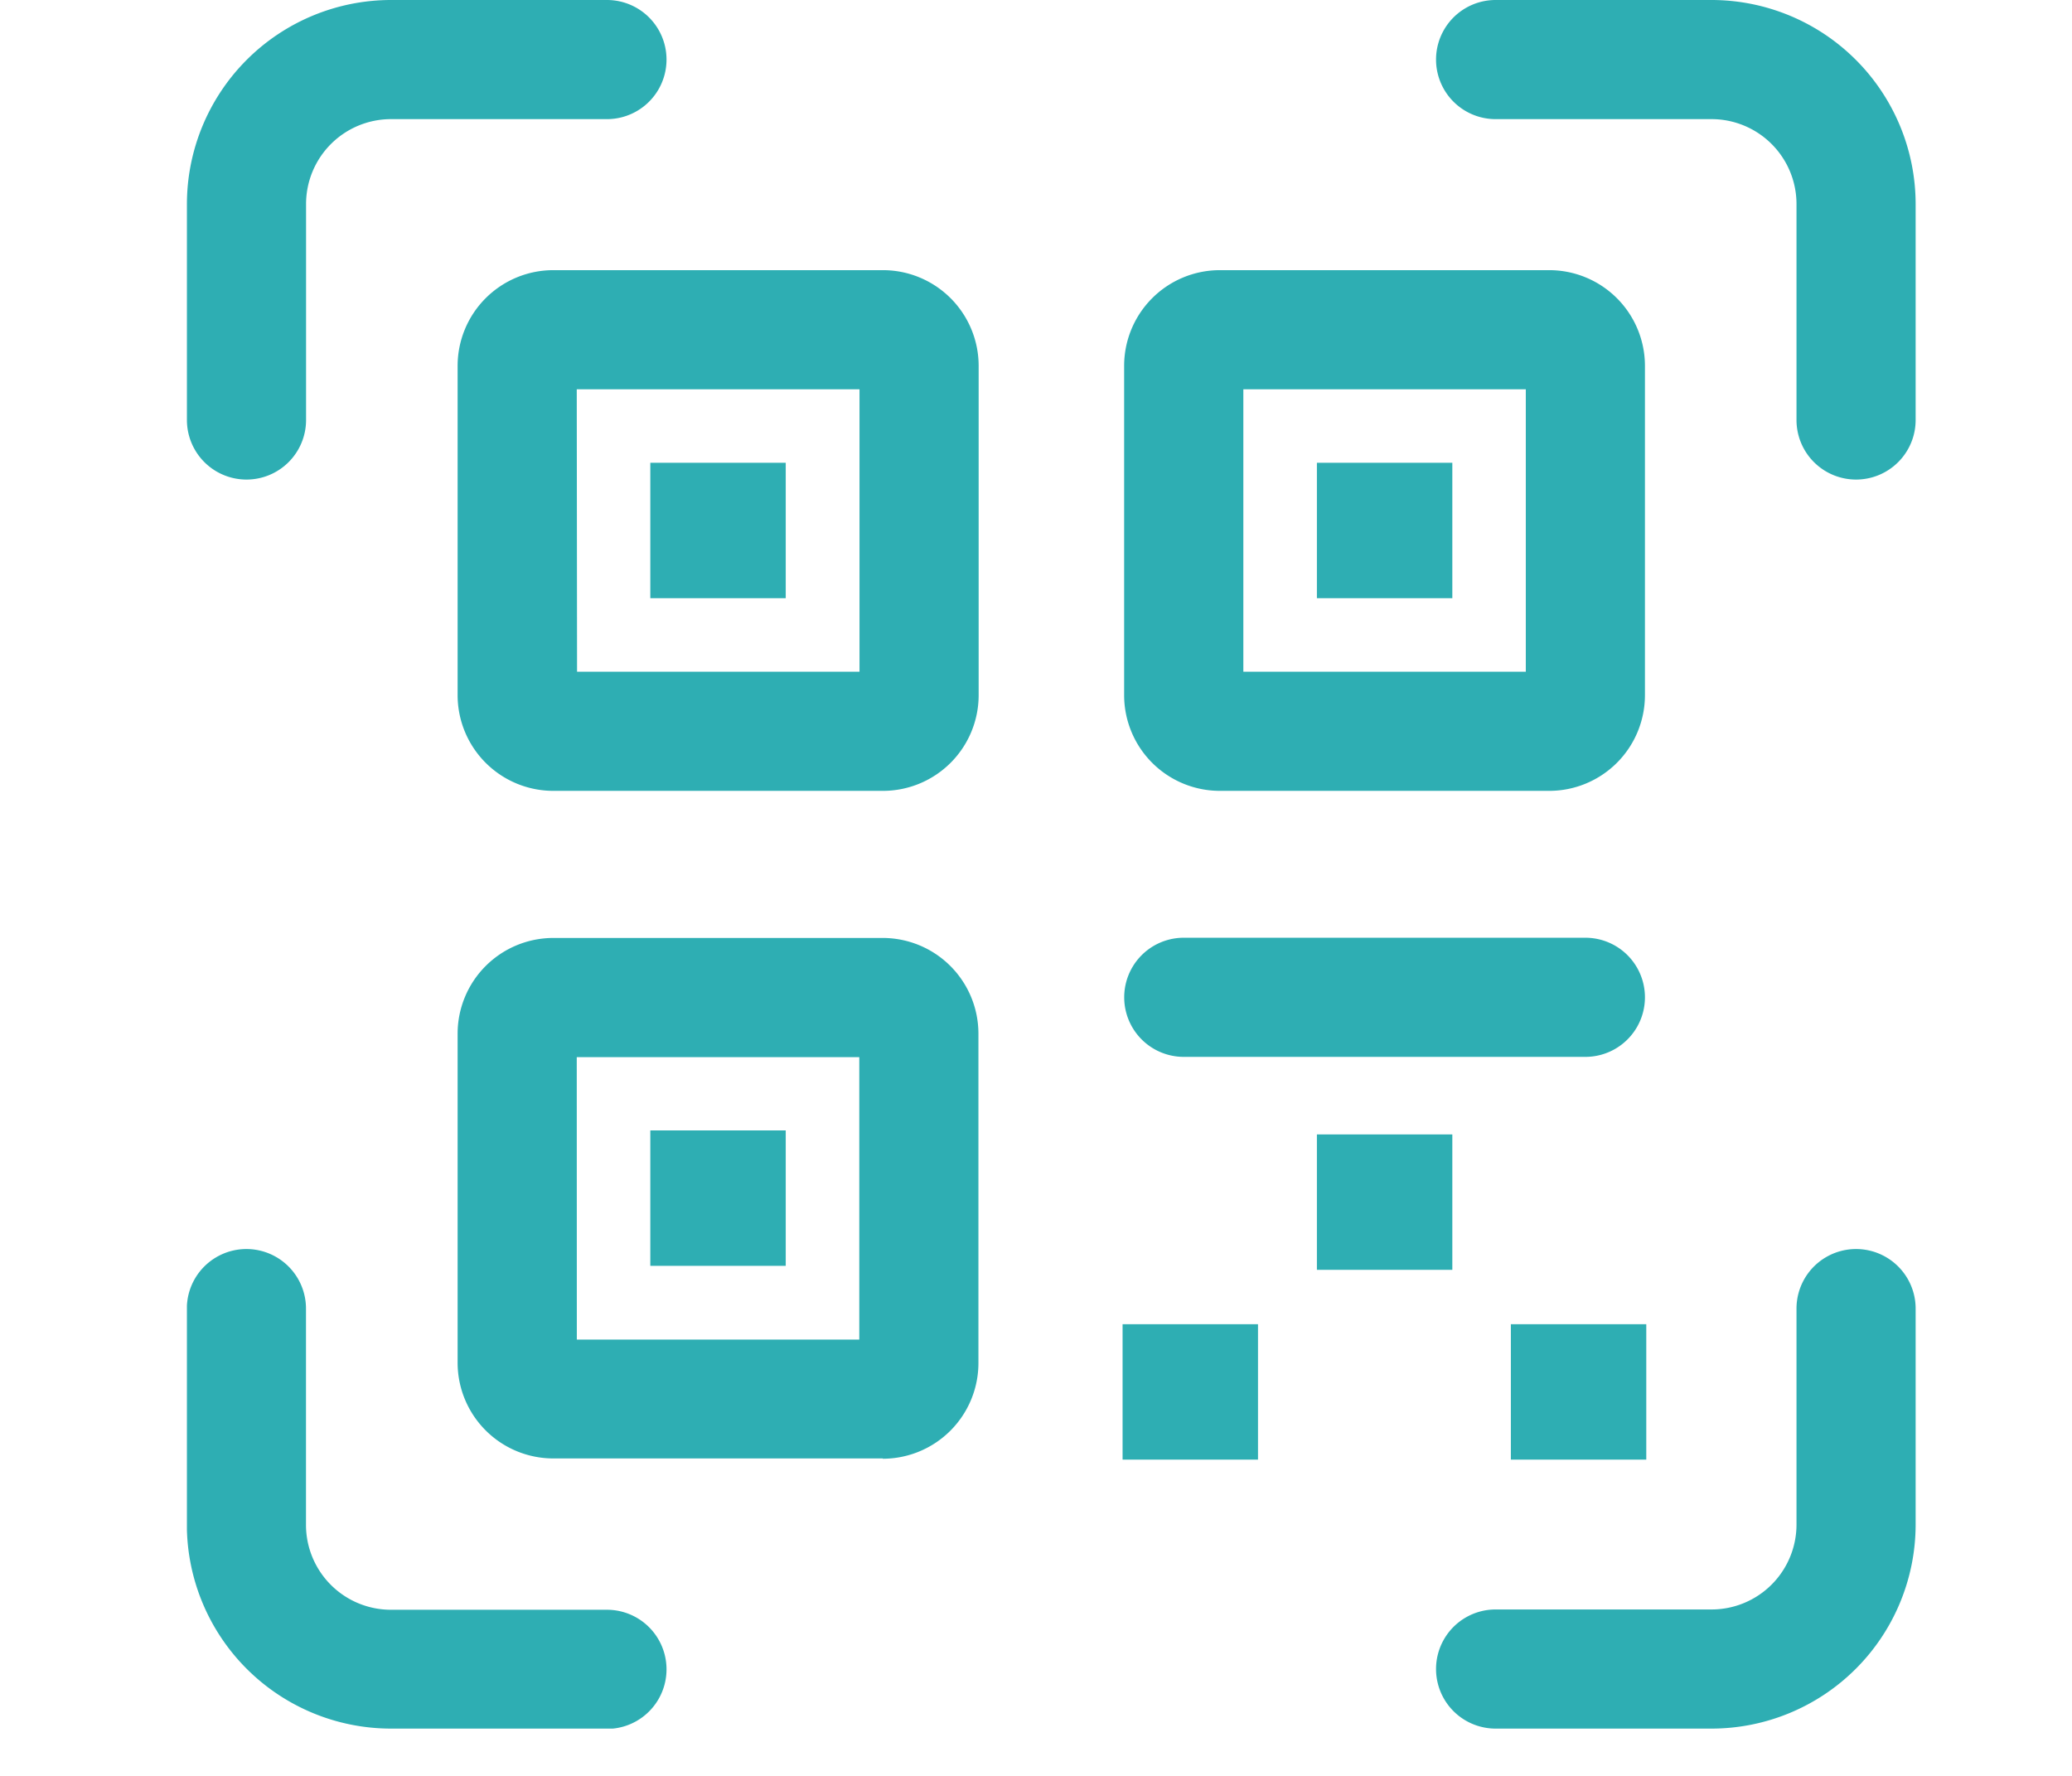 <svg xmlns="http://www.w3.org/2000/svg" xmlns:xlink="http://www.w3.org/1999/xlink" width="28" height="24" viewBox="0 0 28 24">
  <defs>
    <clipPath id="clip-path">
      <rect id="長方形_303049" data-name="長方形 303049" width="28" height="24" transform="translate(11001 -15833)" fill="#fff" stroke="#707070" stroke-width="1"/>
    </clipPath>
    <clipPath id="clip-path-2">
      <rect id="長方形_303048" data-name="長方形 303048" width="23.361" height="23.361" fill="#2eaeb3"/>
    </clipPath>
  </defs>
  <g id="icon" transform="translate(-11001 15833)" clip-path="url(#clip-path)">
    <g id="グループ_561863" data-name="グループ 561863" transform="translate(11003.526 -15833)">
      <rect id="長方形_303042" data-name="長方形 303042" width="1.83" height="1.83" transform="translate(12.644 17.896)" fill="#2eaeb3"/>
      <rect id="長方形_303043" data-name="長方形 303043" width="1.83" height="1.83" transform="translate(17.891 17.896)" fill="#2eaeb3"/>
      <rect id="長方形_303044" data-name="長方形 303044" width="1.83" height="1.83" transform="translate(15.27 15.331)" fill="#2eaeb3"/>
      <g id="グループ_561862" data-name="グループ 561862">
        <g id="グループ_561861" data-name="グループ 561861" clip-path="url(#clip-path-2)">
          <path id="パス_4727" data-name="パス 4727" d="M307.661,303.214h-5.427a.805.805,0,1,1,0-1.61h5.427a.805.805,0,1,1,0,1.61" transform="translate(-288.763 -288.931)" fill="#2eaeb3"/>
          <path id="パス_4728" data-name="パス 4728" d="M92.8,308.641H88.345a1.294,1.294,0,0,1-1.293-1.293V302.9a1.294,1.294,0,0,1,1.293-1.293H92.8A1.294,1.294,0,0,1,94.09,302.9v4.452a1.294,1.294,0,0,1-1.293,1.293m-4.134-1.61h3.817v-3.817H88.662Zm4.134-3.817h0Z" transform="translate(-83.394 -288.931)" fill="#2eaeb3"/>
          <path id="パス_4729" data-name="パス 4729" d="M92.8,93.915H88.345a1.294,1.294,0,0,1-1.293-1.293V88.171a1.294,1.294,0,0,1,1.293-1.293H92.8a1.294,1.294,0,0,1,1.293,1.293v4.451A1.294,1.294,0,0,1,92.8,93.915m-4.134-1.61h3.817V88.488H88.662ZM92.8,88.488h0Z" transform="translate(-83.394 -83.227)" fill="#2eaeb3"/>
          <path id="パス_4730" data-name="パス 4730" d="M307.173,93.915h-4.452a1.294,1.294,0,0,1-1.293-1.293V88.171a1.294,1.294,0,0,1,1.293-1.293h4.452a1.294,1.294,0,0,1,1.293,1.293v4.451a1.294,1.294,0,0,1-1.293,1.293m-4.134-1.61h3.817V88.488h-3.817Zm4.134-3.817h0Z" transform="translate(-288.763 -83.227)" fill="#2eaeb3"/>
          <path id="パス_4731" data-name="パス 4731" d="M.805,6.481A.805.805,0,0,1,0,5.676V2.757A2.76,2.76,0,0,1,2.757,0H5.676a.805.805,0,1,1,0,1.61H2.757A1.148,1.148,0,0,0,1.61,2.757V5.676a.805.805,0,0,1-.805.805" fill="#2eaeb3"/>
          <path id="パス_4732" data-name="パス 4732" d="M407.4,6.481a.805.805,0,0,1-.805-.805V2.757a1.148,1.148,0,0,0-1.147-1.147h-2.919a.805.805,0,1,1,0-1.61h2.919a2.76,2.76,0,0,1,2.757,2.757V5.676a.805.805,0,0,1-.805.805" transform="translate(-384.844)" fill="#2eaeb3"/>
          <path id="パス_4733" data-name="パス 4733" d="M5.677,408.206H2.758A2.76,2.76,0,0,1,0,405.449V402.53a.805.805,0,1,1,1.61,0v2.919A1.148,1.148,0,0,0,2.758,406.6H5.677a.805.805,0,0,1,0,1.61" transform="translate(-0.001 -384.845)" fill="#2eaeb3"/>
          <path id="パス_4734" data-name="パス 4734" d="M405.448,408.206h-2.919a.805.805,0,1,1,0-1.61h2.919a1.148,1.148,0,0,0,1.147-1.147V402.53a.805.805,0,1,1,1.61,0v2.919a2.76,2.76,0,0,1-2.757,2.757" transform="translate(-384.844 -384.845)" fill="#2eaeb3"/>
          <rect id="長方形_303045" data-name="長方形 303045" width="1.83" height="1.83" transform="translate(6.262 6.254)" fill="#2eaeb3"/>
          <rect id="長方形_303046" data-name="長方形 303046" width="1.83" height="1.83" transform="translate(15.27 6.254)" fill="#2eaeb3"/>
          <rect id="長方形_303047" data-name="長方形 303047" width="1.83" height="1.83" transform="translate(6.262 15.277)" fill="#2eaeb3"/>
        </g>
      </g>
    </g>
  </g>
</svg>
